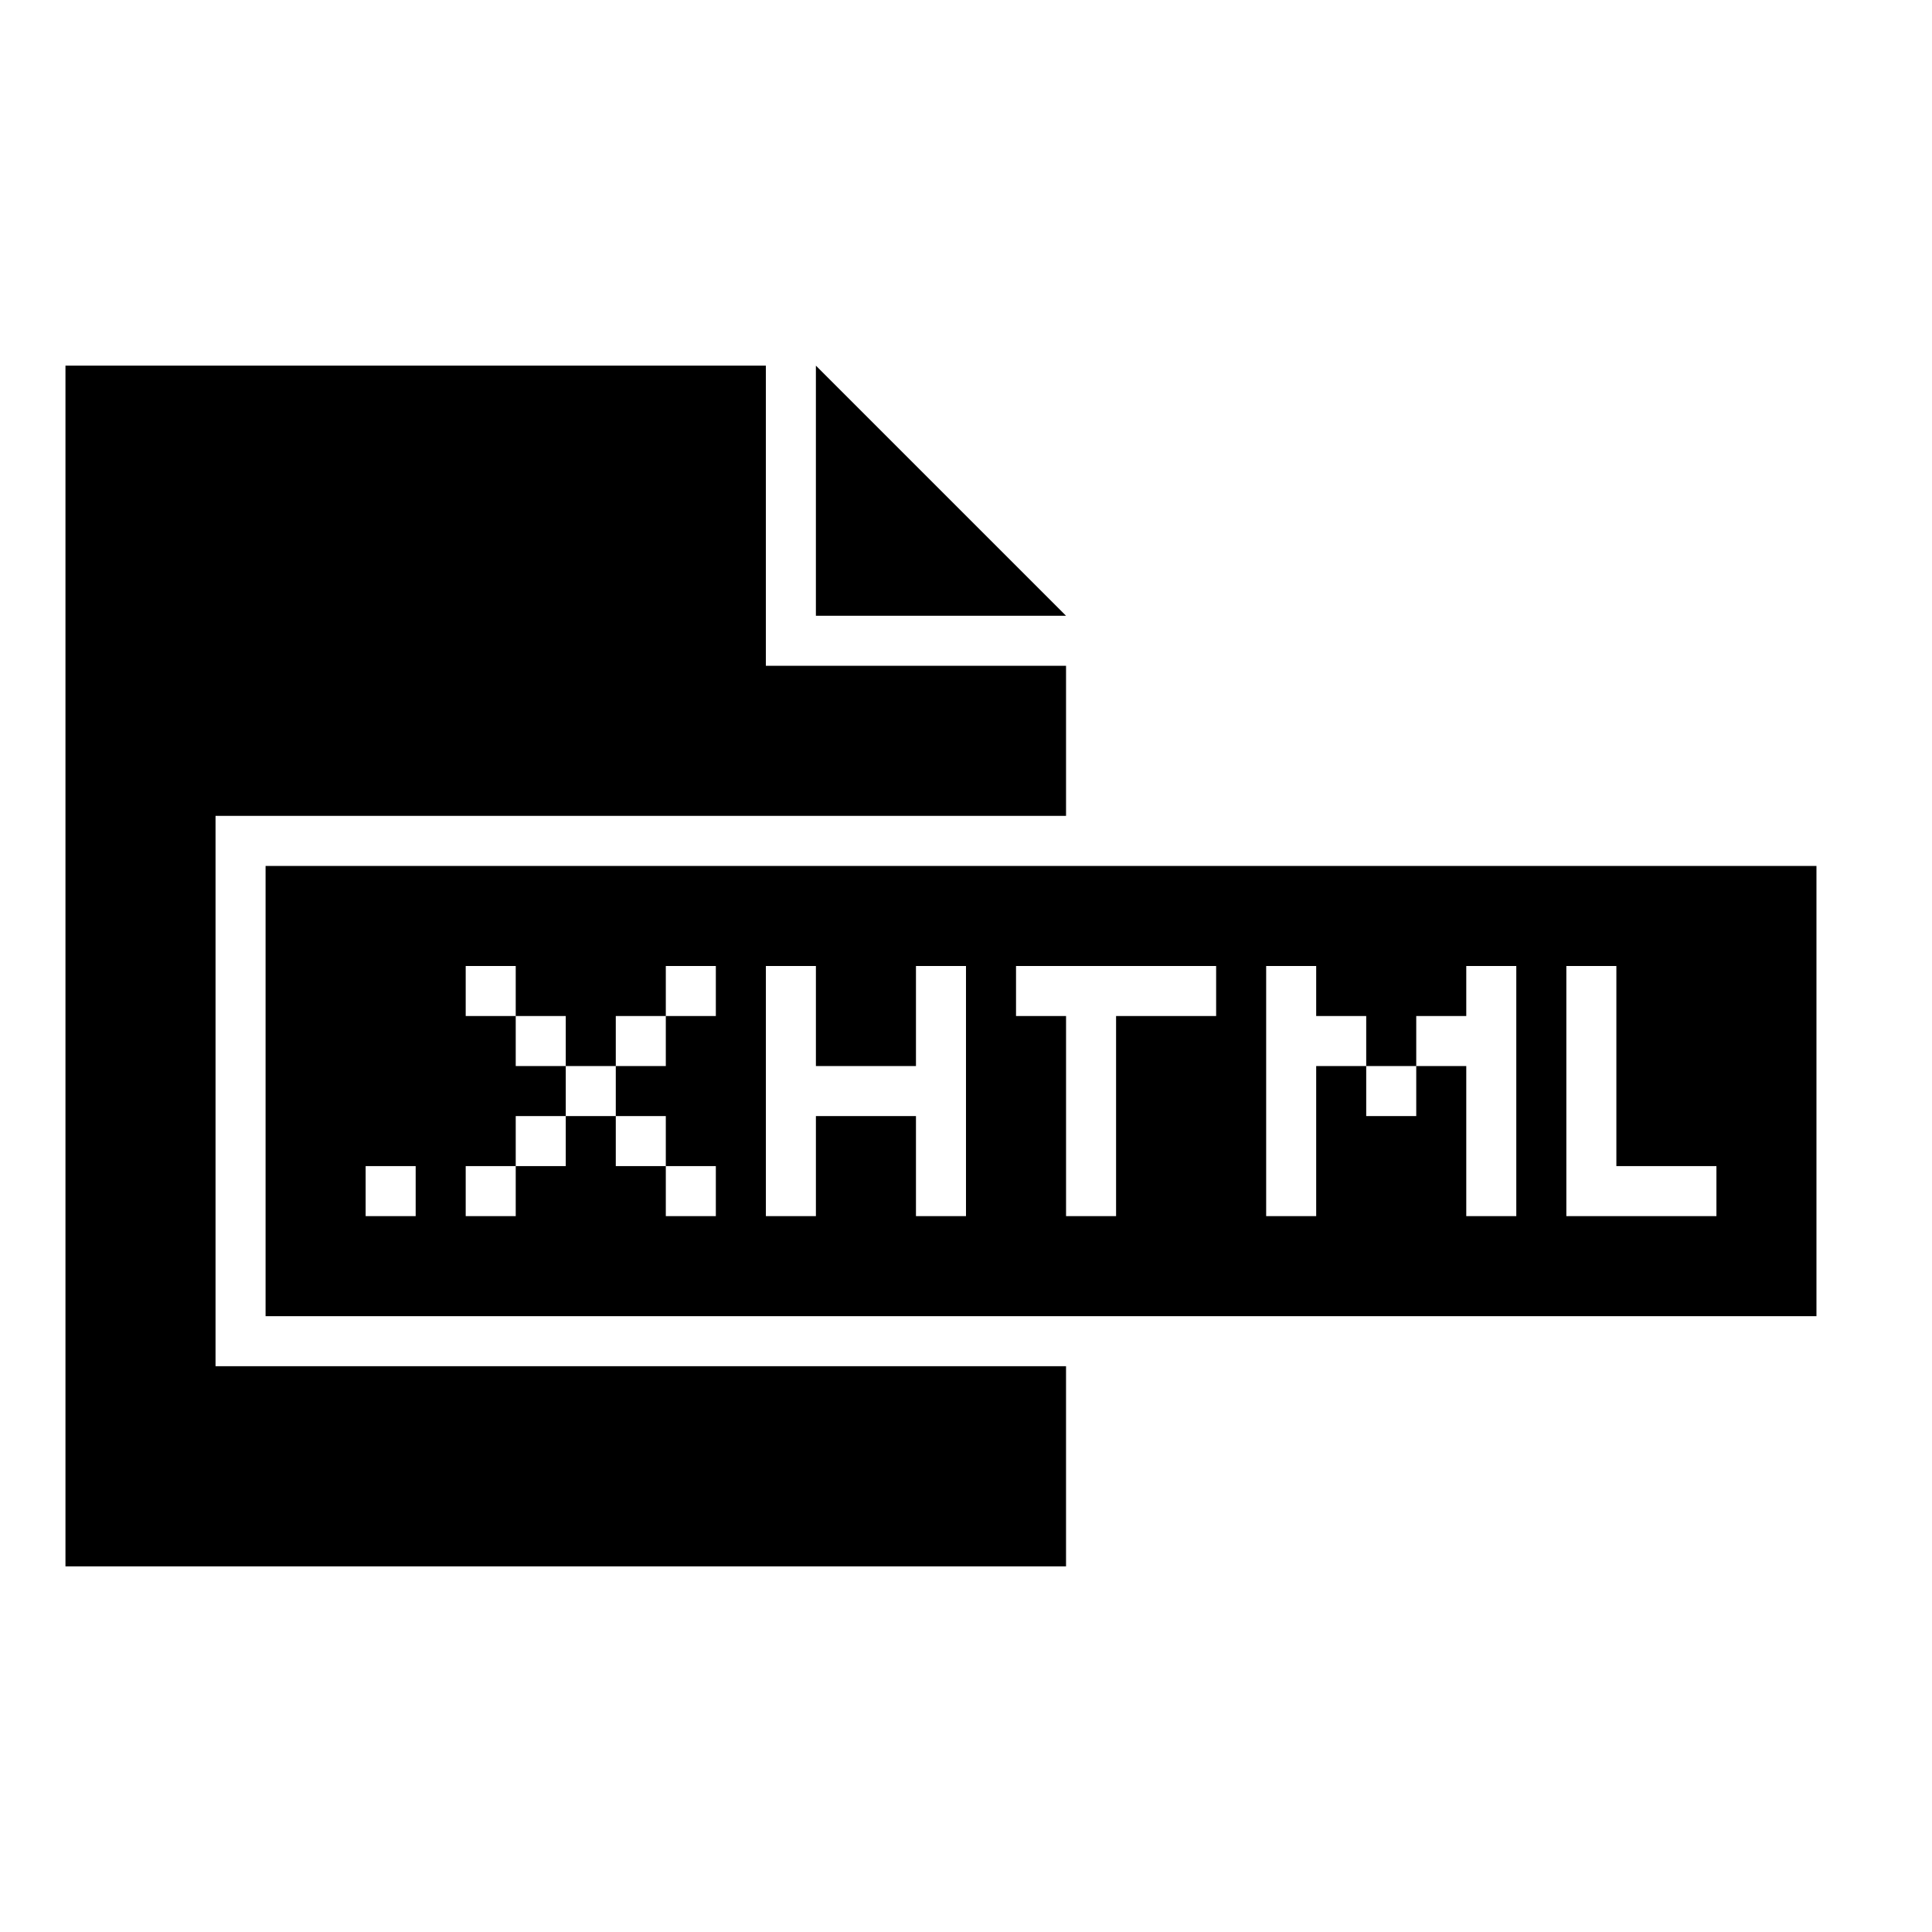 <?xml version="1.0" encoding="UTF-8"?>
<!-- Uploaded to: ICON Repo, www.svgrepo.com, Generator: ICON Repo Mixer Tools -->
<svg fill="#000000" width="800px" height="800px" version="1.1" viewBox="144 144 512 512" xmlns="http://www.w3.org/2000/svg">
 <g>
  <path d="m201.12 360.22h225.39v-39.773h-79.551v-79.547h-185.61v318.2h265.16v-53.035h-225.39z"/>
  <path d="m360.22 240.9v66.289h66.293z"/>
  <path d="m214.38 373.48v119.32h411v-119.32zm39.777 92.809h-13.258v-13.258h13.258zm79.547-53.031h-13.258v13.258h-13.258v13.258h13.258v13.258h13.258v13.258h-13.258v-13.258h-13.258v-13.258h-13.258v13.258h-13.258v13.258h-13.258v-13.258h13.258v-13.258h13.258v-13.258h-13.258v-13.258h-13.258v-13.258h13.258v13.258h13.258v13.258h13.258v-13.258h13.258v-13.258h13.258zm66.293 53.031h-13.258v-26.516h-26.516v26.516h-13.258v-66.289h13.258v26.516h26.516v-26.516h13.258zm159.1-66.289h13.258v53.031h26.516v13.258h-39.773zm-79.551 0h13.258v13.258h13.258v13.258h13.258v-13.258h13.258v-13.258h13.258v66.289h-13.258v-39.773h-13.258v13.258h-13.258v-13.258h-13.258v39.773h-13.258zm-13.258 13.258h-26.516v53.031h-13.258v-53.031h-13.258v-13.258h53.031z"/>
 </g>
</svg>